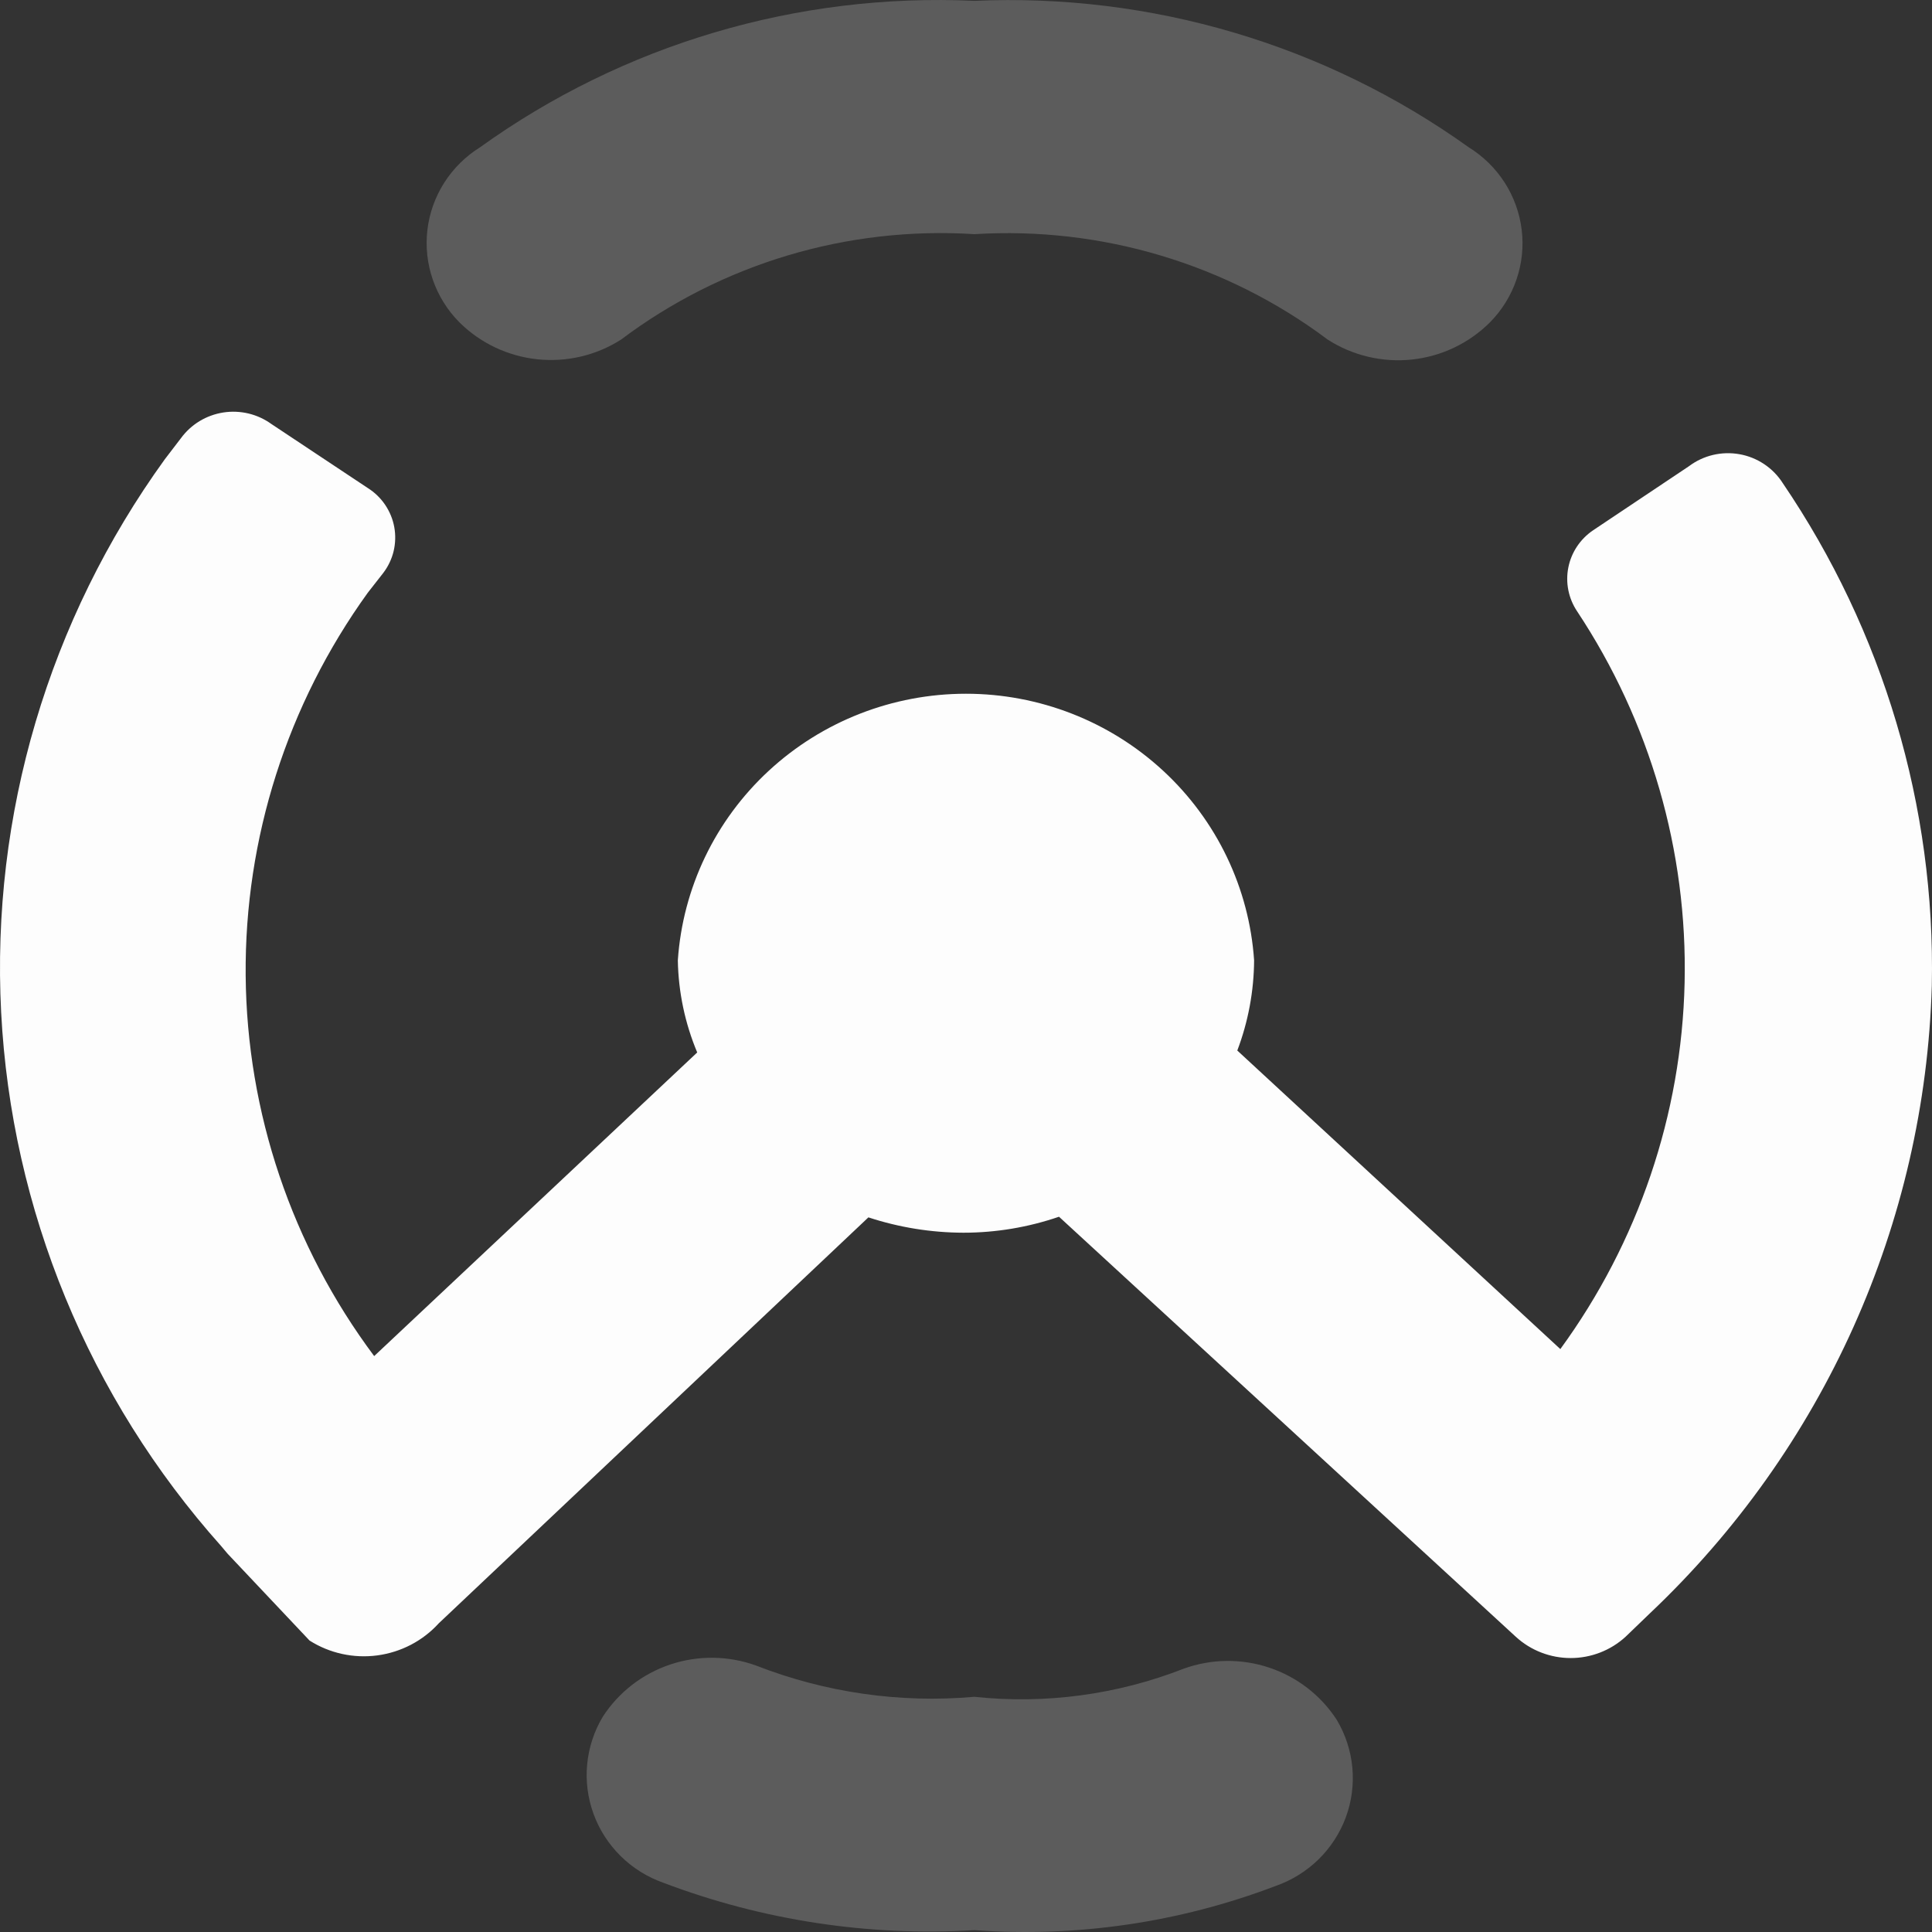 <svg width="64" height="64" viewBox="0 0 64 64" fill="none" xmlns="http://www.w3.org/2000/svg">
<rect x="0" y="0" width="64" height="64" fill="#333333" stroke="none"/>
<path d="M59.05 15.995C58.892 15.748 58.682 15.536 58.436 15.372C58.19 15.209 57.913 15.097 57.621 15.046C57.329 14.994 57.03 15.003 56.742 15.071C56.453 15.14 56.183 15.267 55.947 15.445L52.78 17.562C52.35 17.851 52.053 18.295 51.953 18.798C51.853 19.302 51.958 19.824 52.245 20.252C54.663 23.902 55.904 28.193 55.805 32.556C55.706 36.92 54.27 41.151 51.688 44.69L40.987 34.8C41.349 33.845 41.537 32.834 41.544 31.814C41.382 29.419 40.306 27.174 38.533 25.534C36.761 23.894 34.425 22.981 31.999 22.981C29.573 22.981 27.237 23.894 25.465 25.534C23.692 27.174 22.616 29.419 22.454 31.814C22.473 32.862 22.69 33.896 23.096 34.864L12.395 44.922C9.667 41.27 8.177 36.856 8.138 32.315C8.1 27.773 9.515 23.335 12.181 19.638L12.695 18.981C12.858 18.767 12.976 18.521 13.039 18.259C13.101 17.998 13.109 17.727 13.061 17.462C13.013 17.197 12.909 16.946 12.758 16.722C12.607 16.499 12.41 16.309 12.181 16.165L8.992 14.047C8.765 13.883 8.507 13.764 8.233 13.698C7.959 13.633 7.675 13.621 7.397 13.664C7.118 13.708 6.851 13.805 6.611 13.95C6.371 14.096 6.162 14.287 5.996 14.513L5.461 15.212C1.612 20.537 -0.3 26.995 0.038 33.534C0.376 40.072 2.944 46.304 7.323 51.212L7.537 51.466L10.255 54.346C10.921 54.768 11.717 54.942 12.501 54.837C13.285 54.732 14.006 54.356 14.535 53.774L28.767 40.327C29.782 40.66 30.844 40.832 31.913 40.835C32.992 40.835 34.062 40.656 35.081 40.306L50.212 54.219C50.706 54.673 51.356 54.925 52.031 54.925C52.705 54.925 53.355 54.673 53.85 54.219L54.642 53.456C60.409 48.008 63.77 40.527 63.994 32.64C64.116 26.721 62.389 20.908 59.05 15.995Z" fill="#FDFDFD"/>
<path opacity="0.4" d="M15.22 10.679C14.823 10.28 14.522 9.797 14.338 9.267C14.154 8.737 14.093 8.173 14.158 7.616C14.224 7.059 14.415 6.524 14.717 6.05C15.02 5.576 15.426 5.175 15.905 4.877C20.648 1.468 26.422 -0.242 32.278 0.028C38.132 -0.232 43.903 1.477 48.65 4.877C49.131 5.174 49.538 5.573 49.843 6.046C50.147 6.519 50.34 7.054 50.408 7.611C50.476 8.168 50.417 8.732 50.234 9.263C50.052 9.795 49.752 10.278 49.356 10.679C48.663 11.371 47.751 11.806 46.773 11.91C45.794 12.014 44.809 11.781 43.984 11.251C40.63 8.737 36.477 7.497 32.278 7.757C28.077 7.49 23.921 8.73 20.571 11.251C19.747 11.776 18.767 12.005 17.794 11.901C16.82 11.797 15.912 11.366 15.22 10.679Z" fill="white" fill-opacity="0.5"/>
<path opacity="0.4" d="M32.276 63.939C28.77 64.15 25.261 63.615 21.982 62.372C21.448 62.184 20.964 61.883 20.563 61.488C20.162 61.093 19.854 60.615 19.662 60.089C19.47 59.562 19.397 59.001 19.451 58.443C19.504 57.886 19.681 57.347 19.97 56.866C20.495 56.055 21.283 55.446 22.205 55.138C23.127 54.83 24.128 54.842 25.042 55.172C27.339 56.07 29.816 56.426 32.276 56.209C34.629 56.459 37.009 56.139 39.21 55.278C40.124 54.947 41.124 54.935 42.046 55.243C42.968 55.551 43.757 56.161 44.282 56.972C44.57 57.455 44.746 57.995 44.798 58.553C44.85 59.111 44.776 59.674 44.582 60.201C44.387 60.727 44.077 61.205 43.674 61.599C43.27 61.992 42.783 62.292 42.249 62.478C39.074 63.686 35.668 64.185 32.276 63.939Z" fill="white" fill-opacity="0.5"/>
</svg>
